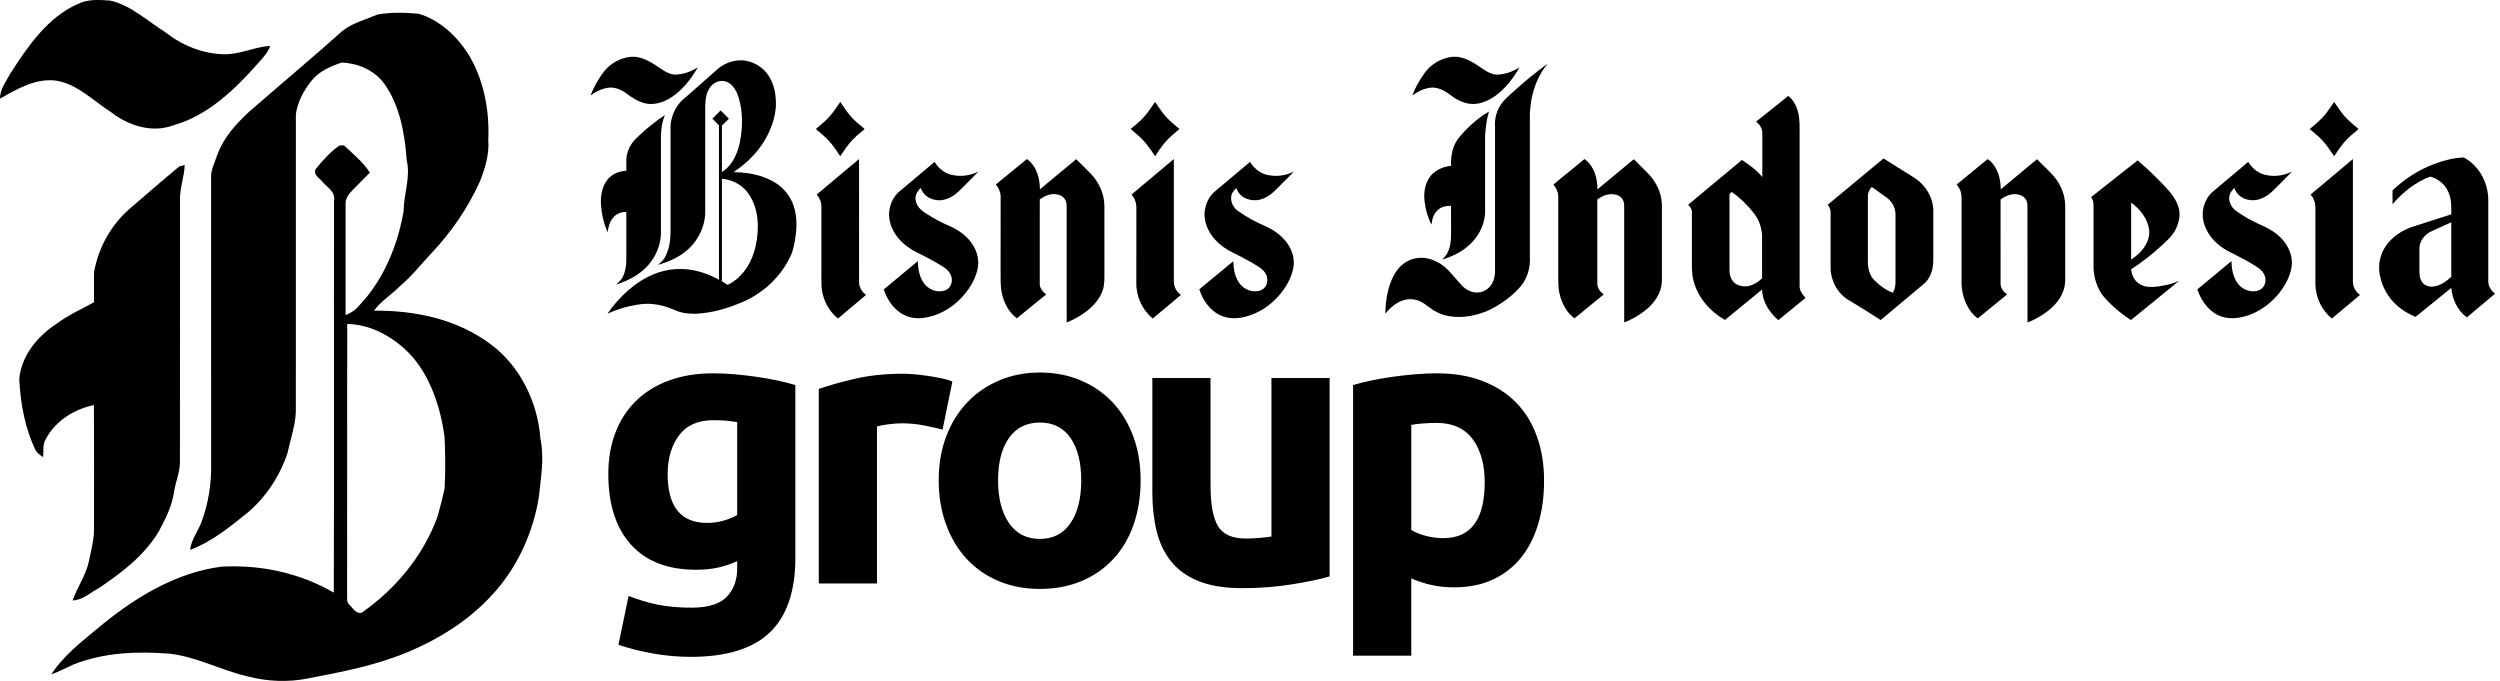 <svg width="257" height="70" viewBox="0 0 257 70" fill="none" xmlns="http://www.w3.org/2000/svg">
<g clip-path="url(#clip0)">
<path d="M7.952 0.434C9.013 -0.119 10.215 -0.018 11.346 0.064C13.461 0.541 15.144 2.155 16.986 3.302C18.749 4.695 20.87 5.531 23.029 5.579C24.654 5.608 26.174 4.818 27.772 4.715C27.53 5.445 27 5.961 26.53 6.502C24.09 9.265 21.301 11.906 17.867 12.866C15.666 13.705 13.252 12.957 11.39 11.513C9.566 10.338 7.917 8.62 5.76 8.289C3.701 8.017 1.78 9.125 6.21846e-05 10.144C-0.007 9.124 0.649 8.349 1.086 7.522C2.904 4.686 4.962 1.74 7.952 0.434Z" fill="black"/>
<path d="M35.698 33.304C35.672 42.536 35.706 51.767 35.683 61.002C35.709 61.392 35.587 61.881 35.913 62.16C36.284 62.526 36.636 63.182 37.214 62.967C40.567 60.612 43.485 57.238 44.988 53.076C45.255 52.138 45.485 51.185 45.707 50.232C45.8 48.464 45.781 46.679 45.7 44.905C45.267 41.764 44.201 38.588 42.107 36.361C40.364 34.578 38.08 33.343 35.698 33.304ZM38.791 1.498C40.189 1.242 41.636 1.286 43.05 1.417C45.116 2.032 46.879 3.602 48.123 5.533C49.703 8.095 50.337 11.273 50.196 14.366C50.312 15.882 49.863 17.33 49.317 18.691C48.068 21.451 46.347 23.912 44.351 26.03C43.269 27.176 42.282 28.452 41.08 29.447C40.226 30.32 39.177 30.927 38.448 31.935C42.649 31.905 47.022 32.781 50.556 35.474C53.401 37.625 55.278 41.263 55.556 45.102C55.978 47.087 55.593 49.107 55.397 51.088C54.819 54.638 53.316 57.993 51.087 60.593C48.554 63.58 45.279 65.632 41.859 67.056C38.574 68.43 35.098 69.078 31.657 69.744C29.61 70.151 27.511 70.062 25.488 69.542C22.777 68.922 20.24 67.529 17.477 67.202C14.139 66.939 10.713 67.056 7.526 68.319C6.773 68.659 6.046 69.065 5.268 69.321C6.499 67.458 8.22 66.098 9.87 64.736C13.656 61.536 18.006 58.858 22.779 58.253C26.743 58.038 30.767 58.865 34.314 60.921C34.361 47.488 34.314 34.054 34.339 20.622C34.499 19.694 33.628 19.264 33.156 18.692C32.87 18.326 32.154 17.954 32.455 17.376C33.191 16.478 33.969 15.599 34.899 14.957C35.015 14.957 35.245 14.95 35.363 14.946C36.294 15.822 37.303 16.638 38.03 17.747C37.417 18.329 36.842 18.962 36.238 19.553C35.897 19.902 35.526 20.339 35.529 20.895C35.529 24.726 35.532 28.557 35.529 32.389C36.075 32.184 36.571 31.848 36.961 31.366C39.375 28.826 40.869 25.328 41.489 21.704C41.504 19.945 42.23 18.215 41.807 16.463C41.615 13.713 41.089 10.825 39.515 8.623C38.45 7.17 36.77 6.509 35.15 6.425C33.985 6.821 32.755 7.314 31.95 8.399C31.209 9.342 30.592 10.476 30.415 11.734C30.407 21.777 30.415 31.821 30.412 41.864C30.471 43.47 29.893 44.973 29.574 46.511C28.766 48.978 27.308 51.143 25.432 52.717C23.595 54.196 21.712 55.727 19.545 56.529C19.671 55.423 20.391 54.574 20.754 53.565C21.43 51.684 21.756 49.652 21.704 47.625C21.697 37.837 21.704 28.053 21.701 18.265C21.661 17.449 22.075 16.74 22.309 15.999C22.958 14.145 24.283 12.721 25.621 11.477C28.818 8.69 32.067 5.982 35.234 3.152C36.303 2.337 37.598 2.01 38.791 1.498Z" fill="black"/>
<path d="M18.42 17.117C18.56 17.08 18.842 17.006 18.987 16.967C18.943 18.211 18.454 19.379 18.506 20.633C18.494 29.549 18.509 38.459 18.498 47.373C18.531 48.469 18.061 49.468 17.898 50.532C17.681 52.046 16.992 53.392 16.296 54.679C14.763 57.198 12.438 58.917 10.151 60.464C9.272 60.921 8.47 61.711 7.458 61.725C7.959 60.346 8.823 59.15 9.146 57.682C9.376 56.526 9.702 55.376 9.662 54.178C9.665 49.999 9.684 45.815 9.654 41.635C7.714 42.065 5.742 43.171 4.704 45.147C4.363 45.688 4.5 46.386 4.433 47.005C4.188 46.812 3.917 46.647 3.717 46.393C2.586 44.136 2.107 41.532 1.977 38.96C2.226 36.432 3.954 34.507 5.82 33.279C7.022 32.371 8.38 31.787 9.666 31.068C9.678 30.03 9.637 28.993 9.674 27.953C10.123 25.398 11.466 23.094 13.287 21.497C14.993 20.032 16.691 18.549 18.42 17.117Z" fill="black"/>
<path d="M64.847 5.84H65.336C66.055 5.933 66.716 6.266 67.323 6.652C67.946 7.059 68.551 7.58 69.315 7.671C70.177 7.671 71.021 7.379 71.74 6.919C70.962 8.257 69.956 9.548 68.555 10.271C67.876 10.619 67.086 10.796 66.333 10.624C65.629 10.456 64.995 10.071 64.43 9.629C63.968 9.266 63.396 9.026 62.806 8.996C62.046 9.019 61.333 9.364 60.725 9.797V9.745C61.081 8.878 61.548 8.049 62.123 7.305C62.8 6.496 63.79 5.936 64.847 5.84Z" fill="black"/>
<path d="M149.315 5.84H149.806C150.611 5.943 151.341 6.345 152.004 6.79C152.542 7.172 153.109 7.587 153.784 7.673C154.643 7.673 155.49 7.384 156.21 6.923C155.576 8.024 154.789 9.071 153.756 9.828C152.969 10.396 151.993 10.81 151.008 10.659C150.222 10.536 149.52 10.11 148.902 9.625C148.435 9.269 147.863 9.025 147.268 8.998C146.508 9.025 145.8 9.373 145.188 9.81C145.469 9.045 145.874 8.334 146.333 7.671C146.99 6.656 148.113 5.958 149.315 5.84Z" fill="black"/>
<path d="M74.211 18.372C74.208 21.889 74.208 25.4 74.211 28.916C74.408 29.035 74.608 29.158 74.801 29.287C75.435 28.987 75.991 28.526 76.43 27.981C77.446 26.731 77.857 25.097 77.901 23.508C77.95 22.174 77.634 20.767 76.79 19.708C76.166 18.922 75.198 18.464 74.211 18.372ZM73.852 7.033C74.538 6.472 75.428 6.164 76.318 6.198C77.427 6.28 78.488 6.91 79.069 7.867C79.649 8.81 79.809 9.951 79.755 11.043C79.558 13.105 78.484 15.015 77 16.432C76.51 16.898 75.969 17.311 75.413 17.696C76.889 17.72 78.41 17.983 79.678 18.772C80.584 19.325 81.283 20.198 81.603 21.21C82.004 22.435 81.907 23.755 81.67 25.002C81.577 25.451 81.478 25.901 81.273 26.319C80.293 28.406 78.521 30.097 76.407 31.013C74.864 31.685 73.222 32.178 71.534 32.252C70.793 32.272 70.024 32.185 69.345 31.867C68.634 31.551 67.873 31.333 67.098 31.255C66.304 31.169 65.511 31.299 64.739 31.471C63.949 31.64 63.185 31.92 62.447 32.245C63.652 30.524 65.24 29.003 67.202 28.188C68.629 27.595 70.251 27.487 71.745 27.884C72.498 28.077 73.221 28.381 73.907 28.752C73.907 23.463 73.9 18.175 73.91 12.887C73.691 12.648 73.458 12.429 73.231 12.199C73.513 11.915 73.799 11.632 74.08 11.351C74.362 11.636 74.648 11.919 74.93 12.204C74.688 12.445 74.448 12.682 74.211 12.92C74.208 14.505 74.208 16.094 74.211 17.682C75.275 17.035 75.803 15.811 76.055 14.643C76.355 13.145 76.385 11.565 75.951 10.089C75.751 9.444 75.425 8.758 74.79 8.447C74.212 8.158 73.489 8.38 73.089 8.862C72.629 9.403 72.518 10.141 72.499 10.831C72.496 14.551 72.499 18.271 72.496 21.995C72.426 23.326 71.807 24.609 70.846 25.529C69.963 26.382 68.817 26.887 67.654 27.228C67.891 26.988 68.177 26.783 68.339 26.482C68.814 25.642 68.933 24.659 68.933 23.714C68.933 20.321 68.937 16.927 68.933 13.533C68.829 12.247 69.352 10.894 70.379 10.093C71.537 9.072 72.698 8.055 73.852 7.033Z" fill="black"/>
<path d="M155.383 9.591C156.57 8.513 157.794 7.476 159.103 6.545C157.75 8.169 157.206 10.339 157.268 12.42C157.268 17.064 157.265 21.707 157.268 26.349C157.347 27.418 157.043 28.516 156.389 29.364C155.488 30.429 154.331 31.255 153.087 31.879C151.82 32.442 150.391 32.735 149.009 32.509C148.293 32.39 147.606 32.101 147.027 31.664C146.609 31.379 146.227 31.018 145.729 30.878C145.059 30.649 144.304 30.76 143.697 31.111C143.188 31.387 142.778 31.802 142.41 32.239C142.437 30.898 142.647 29.516 143.279 28.319C143.713 27.487 144.461 26.783 145.4 26.582C146.658 26.275 147.974 26.857 148.857 27.747C149.287 28.213 149.702 28.701 150.125 29.175C150.462 29.593 150.932 29.921 151.463 30.035C152.063 30.168 152.724 29.956 153.127 29.498C153.532 29.064 153.692 28.455 153.688 27.877C153.688 22.933 153.692 17.985 153.688 13.041C153.621 12.181 153.873 11.298 154.389 10.604C154.669 10.218 155.039 9.917 155.383 9.591Z" fill="black"/>
<path d="M177.792 19.952C177.797 22.571 177.792 25.186 177.792 27.804C177.792 28.249 177.93 28.72 178.259 29.032C178.6 29.362 179.097 29.461 179.553 29.433C180.161 29.369 180.699 29.026 181.14 28.616C181.14 27.121 181.14 25.627 181.14 24.133C181.081 23.321 180.789 22.519 180.272 21.885C179.626 21.065 178.871 20.323 178.01 19.734C177.938 19.808 177.863 19.88 177.792 19.952ZM183.832 9.862C184.4 10.292 184.715 10.975 184.869 11.654C185.035 12.359 184.992 13.085 185 13.804C185 19.026 184.995 24.244 185 29.461C185.015 29.922 185.318 30.296 185.607 30.626C184.669 31.382 183.741 32.15 182.811 32.91C181.895 32.125 181.157 31.001 181.149 29.758C179.866 30.797 178.597 31.846 177.325 32.891C175.772 32.009 174.484 30.54 174.074 28.772C173.881 28.003 173.933 27.206 173.928 26.42C173.928 24.87 173.928 23.32 173.928 21.772C173.933 21.48 173.728 21.247 173.536 21.05C175.378 19.515 177.22 17.977 179.068 16.444C179.829 16.952 180.588 17.486 181.167 18.203C181.167 16.69 181.167 15.18 181.167 13.671C181.174 13.2 180.882 12.791 180.528 12.502C181.631 11.618 182.737 10.748 183.832 9.862Z" fill="black"/>
<path d="M86.379 10.477C86.695 10.938 86.998 11.409 87.354 11.839C87.799 12.38 88.352 12.814 88.885 13.263C88.482 13.607 88.07 13.938 87.698 14.316C87.179 14.833 86.789 15.458 86.377 16.056C86.072 15.607 85.777 15.159 85.436 14.74C84.983 14.179 84.417 13.726 83.867 13.263C84.396 12.822 84.935 12.387 85.38 11.861C85.746 11.424 86.056 10.944 86.379 10.477Z" fill="black"/>
<path d="M117.519 12.112C117.989 11.618 118.351 11.036 118.739 10.48C119.058 10.939 119.362 11.406 119.714 11.833C120.164 12.374 120.712 12.811 121.245 13.262C120.685 13.739 120.106 14.2 119.643 14.778C119.332 15.196 119.002 15.61 118.76 16.072C118.444 15.638 118.164 15.186 117.825 14.771C117.365 14.194 116.787 13.735 116.227 13.26C116.675 12.896 117.124 12.533 117.519 12.112Z" fill="black"/>
<path d="M239.19 11.56C239.457 11.208 239.699 10.842 239.951 10.477C240.366 11.086 240.763 11.713 241.289 12.232C241.657 12.599 242.058 12.934 242.457 13.263C241.938 13.708 241.393 14.135 240.956 14.661C240.588 15.103 240.269 15.58 239.949 16.054C239.542 15.458 239.144 14.842 238.633 14.323C238.261 13.941 237.843 13.607 237.438 13.262C238.067 12.743 238.704 12.222 239.19 11.56Z" fill="black"/>
<path d="M149.852 14.311C150.743 13.183 151.824 12.198 153.064 11.463C152.819 12.296 152.711 13.158 152.666 14.015C152.662 16.675 152.669 19.33 152.666 21.99C152.567 23.299 151.862 24.523 150.852 25.35C150.107 25.984 149.201 26.387 148.279 26.691C148.46 26.471 148.669 26.266 148.795 26.002C149.087 25.427 149.17 24.77 149.17 24.133C149.166 23.142 149.17 22.156 149.166 21.169C148.657 21.139 148.112 21.258 147.753 21.64C147.359 22.018 147.212 22.567 147.16 23.093C146.781 22.387 146.567 21.606 146.462 20.812C146.341 19.962 146.436 19.047 146.904 18.31C147.386 17.538 148.288 17.138 149.17 17.047C149.126 16.099 149.299 15.101 149.852 14.311Z" fill="black"/>
<path d="M65.741 13.898C66.553 13.136 67.421 12.436 68.357 11.829C68.075 12.5 67.959 13.226 67.945 13.947C67.94 17.296 67.945 20.646 67.945 23.992C67.918 25.196 67.429 26.37 66.627 27.265C65.77 28.243 64.576 28.851 63.356 29.252C63.568 29.003 63.849 28.811 63.998 28.511C64.276 27.976 64.383 27.361 64.388 26.762C64.385 25.101 64.39 23.444 64.385 21.787C63.864 21.775 63.331 21.98 63.012 22.399C62.664 22.81 62.541 23.348 62.467 23.871C62.044 22.955 61.844 21.95 61.773 20.948C61.743 20.077 61.896 19.144 62.459 18.451C62.926 17.876 63.661 17.587 64.388 17.551C64.39 17.152 64.385 16.757 64.39 16.36C64.417 15.792 64.62 15.243 64.936 14.772C65.158 14.443 65.452 14.172 65.741 13.898Z" fill="black"/>
<path d="M249.907 23.798C249.273 24.102 248.772 24.73 248.717 25.445C248.713 26.302 248.717 27.154 248.717 28.01C248.717 28.449 248.836 28.919 249.182 29.205C249.517 29.487 249.984 29.506 250.392 29.414C251.007 29.269 251.536 28.883 251.99 28.454C251.985 26.588 251.99 24.716 251.99 22.85C251.297 23.164 250.599 23.472 249.907 23.798ZM250.133 16.896C251.139 16.518 252.191 16.222 253.267 16.186C254.739 16.954 255.658 18.552 255.781 20.183C255.813 20.763 255.788 21.339 255.796 21.919C255.796 24.133 255.8 26.351 255.796 28.565C255.791 28.888 255.776 29.224 255.929 29.518C256.049 29.786 256.26 29.994 256.474 30.182V30.205C255.511 31.009 254.557 31.825 253.59 32.627C252.625 31.925 252.098 30.761 251.991 29.596C250.764 30.586 249.544 31.593 248.309 32.575C247.631 32.286 246.979 31.916 246.426 31.418C245.505 30.613 244.875 29.492 244.65 28.292C244.441 27.29 244.653 26.208 245.218 25.352C245.836 24.409 246.819 23.746 247.865 23.357C249.237 22.903 250.62 22.484 251.993 22.032C252 21.249 252.025 20.429 251.677 19.706C251.339 18.938 250.632 18.365 249.823 18.153C248.302 18.721 247.005 19.77 245.954 20.99C245.951 20.515 245.951 20.04 245.954 19.568C247.158 18.421 248.579 17.498 250.133 16.896Z" fill="black"/>
<path d="M192.017 20.186C192.02 22.401 192.017 24.618 192.017 26.835C192.003 27.554 192.18 28.338 192.726 28.849C193.251 29.378 193.876 29.828 194.577 30.091C194.77 29.78 194.856 29.417 194.856 29.054C194.856 26.699 194.856 24.342 194.856 21.987C194.848 21.345 194.5 20.745 194.008 20.351C193.482 19.973 192.942 19.605 192.421 19.22C192.166 19.474 192.013 19.825 192.017 20.186ZM187.882 21.055C189.8 19.472 191.709 17.879 193.624 16.291C194.691 16.96 195.763 17.622 196.827 18.295C197.93 19.007 198.693 20.249 198.745 21.571C198.745 23.346 198.749 25.126 198.742 26.903C198.709 27.775 198.414 28.714 197.691 29.251C196.238 30.468 194.783 31.682 193.335 32.901C192.232 32.182 191.109 31.487 189.981 30.813C188.869 30.122 188.186 28.833 188.186 27.53C188.186 25.636 188.186 23.741 188.186 21.845C188.198 21.551 188.072 21.271 187.882 21.055Z" fill="black"/>
<path d="M83.956 20C85.407 18.78 86.856 17.56 88.31 16.346C88.317 20.582 88.31 24.821 88.313 29.057C88.338 29.561 88.624 30.025 89.032 30.318C88.071 31.126 87.106 31.928 86.146 32.74C85.393 32.157 84.874 31.293 84.614 30.385C84.388 29.613 84.448 28.805 84.439 28.015C84.439 25.753 84.439 23.488 84.439 21.227C84.446 20.775 84.254 20.336 83.956 20Z" fill="black"/>
<path d="M102.374 18.964C103.438 18.092 104.503 17.219 105.563 16.348C106.546 17.041 106.904 18.317 106.901 19.466C108.148 18.431 109.385 17.39 110.642 16.365C111.124 16.859 111.617 17.344 112.107 17.833C112.968 18.709 113.519 19.911 113.531 21.145C113.535 23.389 113.531 25.632 113.535 27.877C113.528 28.537 113.575 29.218 113.353 29.854C113.005 30.874 112.207 31.667 111.336 32.26C110.813 32.615 110.246 32.909 109.655 33.147C109.648 29.309 109.655 25.473 109.652 21.634C109.652 21.264 109.692 20.867 109.497 20.533C109.299 20.158 108.867 19.985 108.462 19.958C107.891 19.911 107.35 20.173 106.89 20.492C106.878 23.368 106.89 26.248 106.885 29.125C106.863 29.599 107.189 29.998 107.549 30.271C106.532 31.08 105.539 31.913 104.527 32.722C103.71 32.102 103.205 31.148 102.995 30.161C102.824 29.405 102.869 28.63 102.861 27.865C102.866 25.369 102.858 22.875 102.866 20.381C102.903 19.869 102.7 19.361 102.374 18.964Z" fill="black"/>
<path d="M116.319 20.004C117.765 18.777 119.218 17.564 120.673 16.343C120.678 20.392 120.673 24.447 120.673 28.497C120.666 28.848 120.654 29.215 120.787 29.553C120.915 29.861 121.128 30.121 121.4 30.314C120.436 31.126 119.471 31.939 118.503 32.747C117.423 31.856 116.778 30.454 116.815 29.054C116.82 26.491 116.815 23.924 116.82 21.363C116.823 20.868 116.655 20.367 116.319 20.004Z" fill="black"/>
<path d="M159.69 18.965C160.759 18.092 161.82 17.221 162.884 16.349C163.867 17.043 164.233 18.319 164.213 19.472C165.464 18.438 166.703 17.391 167.959 16.367C168.4 16.816 168.849 17.261 169.294 17.705C170.195 18.565 170.804 19.761 170.844 21.013C170.844 23.646 170.847 26.276 170.844 28.909C170.818 30.111 170.072 31.16 169.164 31.883C168.504 32.417 167.754 32.838 166.969 33.149C166.961 29.288 166.969 25.43 166.966 21.566C166.961 21.228 167.009 20.865 166.835 20.561C166.662 20.21 166.282 20.016 165.904 19.973C165.292 19.88 164.688 20.151 164.203 20.506C164.203 23.373 164.203 26.244 164.203 29.115C164.187 29.589 164.495 30.001 164.865 30.263C163.868 31.092 162.859 31.899 161.858 32.727C161.039 32.125 160.542 31.167 160.323 30.194C160.135 29.411 160.201 28.599 160.189 27.801C160.189 25.283 160.189 22.765 160.189 20.246C160.194 19.777 159.991 19.325 159.69 18.965Z" fill="black"/>
<path d="M204.321 16.358C204.645 16.531 204.873 16.828 205.071 17.13C205.512 17.824 205.671 18.657 205.675 19.469C206.914 18.431 208.164 17.407 209.398 16.368C209.87 16.807 210.311 17.277 210.771 17.726C211.691 18.617 212.303 19.859 212.303 21.154C212.303 23.717 212.306 26.279 212.303 28.839C212.299 29.915 211.716 30.902 210.941 31.609C210.212 32.28 209.344 32.789 208.428 33.152C208.42 29.292 208.423 25.434 208.423 21.572C208.42 21.246 208.46 20.902 208.309 20.601C208.15 20.258 207.789 20.041 207.423 19.986C206.791 19.868 206.154 20.134 205.658 20.512C205.66 23.383 205.66 26.253 205.66 29.123C205.646 29.598 205.958 30.007 206.329 30.269C205.32 31.086 204.315 31.908 203.314 32.732C202.223 31.913 201.7 30.521 201.648 29.193C201.644 26.468 201.648 23.74 201.648 21.015C201.634 20.573 201.696 20.118 201.555 19.69C201.474 19.419 201.313 19.186 201.147 18.964C202.203 18.095 203.268 17.231 204.321 16.358Z" fill="black"/>
<path d="M237.524 20.004C238.971 18.781 240.423 17.564 241.879 16.348C241.879 20.538 241.879 24.724 241.879 28.916C241.867 29.469 242.153 30.001 242.61 30.314C241.642 31.126 240.677 31.935 239.709 32.747C238.667 31.883 238.033 30.548 238.021 29.195C238.024 26.721 238.021 24.25 238.021 21.777C238.062 21.153 237.981 20.471 237.524 20.004Z" fill="black"/>
<path d="M219.083 20.828C219.08 22.782 219.083 24.736 219.083 26.687C219.431 26.454 219.758 26.19 220.047 25.887C220.625 25.274 221.052 24.436 220.926 23.574C220.76 22.441 219.984 21.495 219.083 20.828ZM214.973 20.256C216.564 19.002 218.152 17.742 219.747 16.488C220.719 17.316 221.65 18.197 222.521 19.133C223.155 19.785 223.753 20.526 223.981 21.424C224.178 22.14 223.981 22.9 223.67 23.554C223.351 24.233 222.769 24.726 222.231 25.23C221.248 26.127 220.206 26.965 219.078 27.681C219.137 28.182 219.327 28.691 219.715 29.027C220.154 29.414 220.766 29.528 221.337 29.498C222.253 29.435 223.166 29.238 224.008 28.872C222.37 30.22 220.707 31.557 219.06 32.903C218.223 32.362 217.439 31.73 216.739 31.019C216.464 30.727 216.179 30.432 215.967 30.088C215.485 29.303 215.236 28.379 215.214 27.456C215.21 25.308 215.214 23.158 215.214 21.009C215.217 20.739 215.115 20.483 214.973 20.256Z" fill="black"/>
<path d="M92.346 19.777C93.588 18.731 94.827 17.686 96.073 16.644C96.447 17.256 97.024 17.757 97.72 17.95C98.673 18.197 99.715 18.083 100.591 17.627C100.139 18.104 99.665 18.558 99.204 19.024C98.792 19.424 98.414 19.869 97.917 20.167C97.367 20.508 96.701 20.69 96.063 20.53C95.421 20.416 94.858 19.948 94.654 19.325C94.301 19.645 94.027 20.112 94.138 20.601C94.219 21.19 94.679 21.627 95.168 21.919C95.943 22.442 96.778 22.878 97.639 23.247C98.606 23.677 99.515 24.336 100.06 25.26C100.493 25.976 100.678 26.847 100.493 27.671C100.234 28.827 99.57 29.86 98.747 30.7C97.728 31.757 96.362 32.507 94.897 32.689C94.089 32.792 93.235 32.618 92.559 32.156C91.722 31.591 91.157 30.695 90.851 29.749C92.019 28.781 93.186 27.812 94.356 26.844C94.371 27.675 94.519 28.562 95.064 29.221C95.558 29.826 96.437 30.125 97.178 29.844C97.679 29.655 97.934 29.066 97.83 28.562C97.748 28.151 97.484 27.787 97.141 27.555C96.514 27.126 95.842 26.762 95.166 26.407C94.522 26.069 93.843 25.787 93.26 25.343C92.433 24.733 91.762 23.874 91.503 22.872C91.203 21.788 91.537 20.554 92.346 19.777Z" fill="black"/>
<path d="M124.995 19.592C126.161 18.608 127.334 17.63 128.503 16.643C128.874 17.24 129.434 17.744 130.123 17.941C131.088 18.209 132.14 18.079 133.031 17.63C132.382 18.282 131.73 18.931 131.08 19.583C130.569 20.091 129.917 20.499 129.191 20.582C128.66 20.612 128.104 20.492 127.678 20.167C127.399 19.955 127.203 19.654 127.091 19.333C126.811 19.585 126.554 19.925 126.562 20.323C126.53 20.864 126.84 21.38 127.27 21.688C128.153 22.326 129.117 22.841 130.119 23.266C131.132 23.727 132.073 24.439 132.597 25.44C132.948 26.1 133.093 26.877 132.941 27.61C132.726 28.649 132.167 29.592 131.472 30.385C130.553 31.446 129.318 32.254 127.946 32.58C127.085 32.798 126.139 32.772 125.337 32.362C124.321 31.836 123.628 30.819 123.291 29.743C124.458 28.786 125.612 27.806 126.784 26.857C126.806 27.607 126.925 28.385 127.347 29.024C127.7 29.568 128.327 29.936 128.98 29.951C129.295 29.951 129.631 29.888 129.884 29.679C130.233 29.398 130.359 28.894 130.243 28.464C130.136 28.077 129.868 27.745 129.535 27.524C128.915 27.109 128.259 26.752 127.602 26.404C126.985 26.082 126.336 25.815 125.775 25.399C124.91 24.787 124.205 23.908 123.935 22.873C123.612 21.701 124.027 20.34 124.995 19.592Z" fill="black"/>
<path d="M227.566 19.628C228.749 18.633 229.928 17.633 231.118 16.643C231.452 17.201 231.959 17.665 232.578 17.892C233.573 18.223 234.696 18.108 235.624 17.633C234.945 18.319 234.278 19.02 233.58 19.687C232.942 20.28 232.064 20.733 231.169 20.544C230.502 20.449 229.903 19.971 229.693 19.328C229.448 19.558 229.229 19.84 229.174 20.176C229.088 20.753 229.389 21.319 229.841 21.66C230.653 22.25 231.536 22.737 232.448 23.145C233.233 23.475 233.988 23.923 234.57 24.553C235.301 25.328 235.75 26.419 235.568 27.489C235.402 28.454 234.919 29.34 234.318 30.105C233.595 31.013 232.66 31.77 231.591 32.23C230.665 32.624 229.616 32.864 228.617 32.612C227.249 32.274 226.303 31.037 225.891 29.744C227.059 28.781 228.227 27.812 229.392 26.841C229.414 27.616 229.54 28.428 229.992 29.075C230.466 29.776 231.428 30.154 232.236 29.835C232.753 29.63 232.989 29.008 232.86 28.492C232.753 28.067 232.448 27.714 232.082 27.487C231.299 26.967 230.463 26.534 229.63 26.11C228.648 25.666 227.717 25.021 227.112 24.111C226.545 23.277 226.268 22.205 226.549 21.215C226.72 20.603 227.058 20.02 227.566 19.628Z" fill="black"/>
<path d="M157.985 44.841C157.492 43.476 156.778 42.316 155.838 41.366C154.904 40.416 153.751 39.682 152.386 39.16C151.021 38.636 149.471 38.378 147.728 38.378C147.007 38.378 146.252 38.41 145.462 38.477C144.672 38.544 143.895 38.63 143.133 38.738C142.368 38.845 141.638 38.971 140.944 39.12C140.246 39.269 139.631 39.42 139.097 39.58V67.406H145.079V59.455C145.746 59.751 146.444 59.978 147.168 60.137C147.889 60.3 148.666 60.378 149.496 60.378C150.994 60.378 152.318 60.111 153.472 59.578C154.621 59.04 155.586 58.29 156.361 57.325C157.135 56.366 157.726 55.212 158.125 53.873C158.529 52.538 158.729 51.051 158.729 49.418C158.731 47.731 158.482 46.206 157.985 44.841ZM148.372 55.32C147.757 55.32 147.145 55.241 146.545 55.08C145.945 54.919 145.456 54.719 145.081 54.478V43.678C145.373 43.621 145.748 43.578 146.204 43.535C146.661 43.495 147.154 43.476 147.692 43.476C149.324 43.476 150.556 44.029 151.386 45.142C152.213 46.251 152.628 47.73 152.628 49.578C152.626 53.406 151.211 55.32 148.372 55.32ZM136.686 38.859H130.704V55.16C130.329 55.212 129.902 55.259 129.422 55.3C128.939 55.342 128.483 55.36 128.056 55.36C126.666 55.36 125.713 54.934 125.204 54.078C124.696 53.221 124.444 51.825 124.444 49.901V38.861H118.462V50.626C118.462 52.069 118.607 53.396 118.902 54.598C119.196 55.803 119.689 56.842 120.387 57.71C121.084 58.582 122.025 59.258 123.217 59.739C124.411 60.221 125.902 60.463 127.696 60.463C129.461 60.463 131.149 60.335 132.754 60.08C134.361 59.824 135.669 59.554 136.685 59.256V38.859H136.686ZM110.05 53.774C109.312 54.859 108.262 55.401 106.897 55.401C105.532 55.401 104.475 54.86 103.725 53.774C102.977 52.69 102.602 51.225 102.602 49.378C102.602 47.531 102.977 46.08 103.725 45.02C104.475 43.964 105.532 43.438 106.897 43.438C108.262 43.438 109.312 43.964 110.05 45.02C110.783 46.082 111.151 47.531 111.151 49.378C111.151 51.225 110.785 52.689 110.05 53.774ZM116.492 44.841C115.984 43.476 115.276 42.313 114.363 41.349C113.454 40.385 112.363 39.636 111.092 39.101C109.82 38.563 108.421 38.296 106.897 38.296C105.399 38.296 104.011 38.563 102.74 39.101C101.471 39.635 100.373 40.383 99.45 41.349C98.526 42.313 97.803 43.478 97.281 44.841C96.758 46.206 96.499 47.719 96.499 49.378C96.499 51.039 96.754 52.557 97.263 53.935C97.772 55.312 98.48 56.492 99.389 57.467C100.3 58.446 101.391 59.203 102.663 59.736C103.93 60.27 105.344 60.541 106.897 60.541C108.477 60.541 109.901 60.27 111.173 59.736C112.445 59.203 113.537 58.446 114.446 57.467C115.353 56.492 116.051 55.312 116.532 53.935C117.014 52.556 117.256 51.039 117.256 49.378C117.257 47.721 117.001 46.206 116.492 44.841ZM97.904 39.22C97.582 39.085 97.195 38.971 96.739 38.879C96.282 38.787 95.83 38.704 95.374 38.637C94.917 38.57 94.461 38.519 94.009 38.478C93.552 38.438 93.164 38.419 92.844 38.419C91.049 38.419 89.425 38.585 87.966 38.92C86.505 39.255 85.241 39.611 84.172 39.984V59.978H90.154V43.838C90.422 43.755 90.815 43.685 91.338 43.615C91.861 43.552 92.306 43.516 92.684 43.516C93.511 43.516 94.289 43.59 95.009 43.739C95.732 43.887 96.364 44.026 96.897 44.161L97.904 39.22ZM81.763 39.58C81.23 39.421 80.621 39.269 79.936 39.12C79.254 38.971 78.538 38.845 77.788 38.738C77.039 38.63 76.283 38.544 75.522 38.477C74.758 38.41 74.017 38.378 73.293 38.378C71.605 38.378 70.092 38.627 68.758 39.12C67.418 39.617 66.287 40.318 65.364 41.226C64.441 42.138 63.737 43.23 63.254 44.502C62.772 45.769 62.535 47.183 62.535 48.736C62.535 51.84 63.31 54.255 64.86 55.984C66.415 57.707 68.651 58.571 71.565 58.571C72.37 58.571 73.111 58.497 73.794 58.351C74.476 58.204 75.14 57.983 75.782 57.69V58.454C75.782 59.63 75.426 60.594 74.718 61.343C74.009 62.093 72.797 62.468 71.084 62.468C69.775 62.468 68.602 62.361 67.571 62.149C66.541 61.933 65.558 61.636 64.618 61.261L63.577 66.283C64.675 66.658 65.865 66.959 67.151 67.184C68.435 67.411 69.719 67.525 71.005 67.525C74.67 67.525 77.381 66.69 79.134 65.019C80.889 63.341 81.763 60.78 81.763 57.327V39.58V39.58ZM69.8 44.761C70.575 43.719 71.753 43.196 73.335 43.196C73.868 43.196 74.335 43.214 74.74 43.254C75.14 43.295 75.488 43.344 75.782 43.396V52.95C75.408 53.165 74.95 53.353 74.417 53.513C73.883 53.673 73.305 53.755 72.689 53.755C69.985 53.755 68.635 52.081 68.635 48.736C68.635 47.13 69.023 45.803 69.8 44.761Z" fill="black"/>
</g>
<defs>
<clipPath id="clip0">
<rect width="256.474" height="70" fill="white"/>
</clipPath>
</defs>
</svg>
